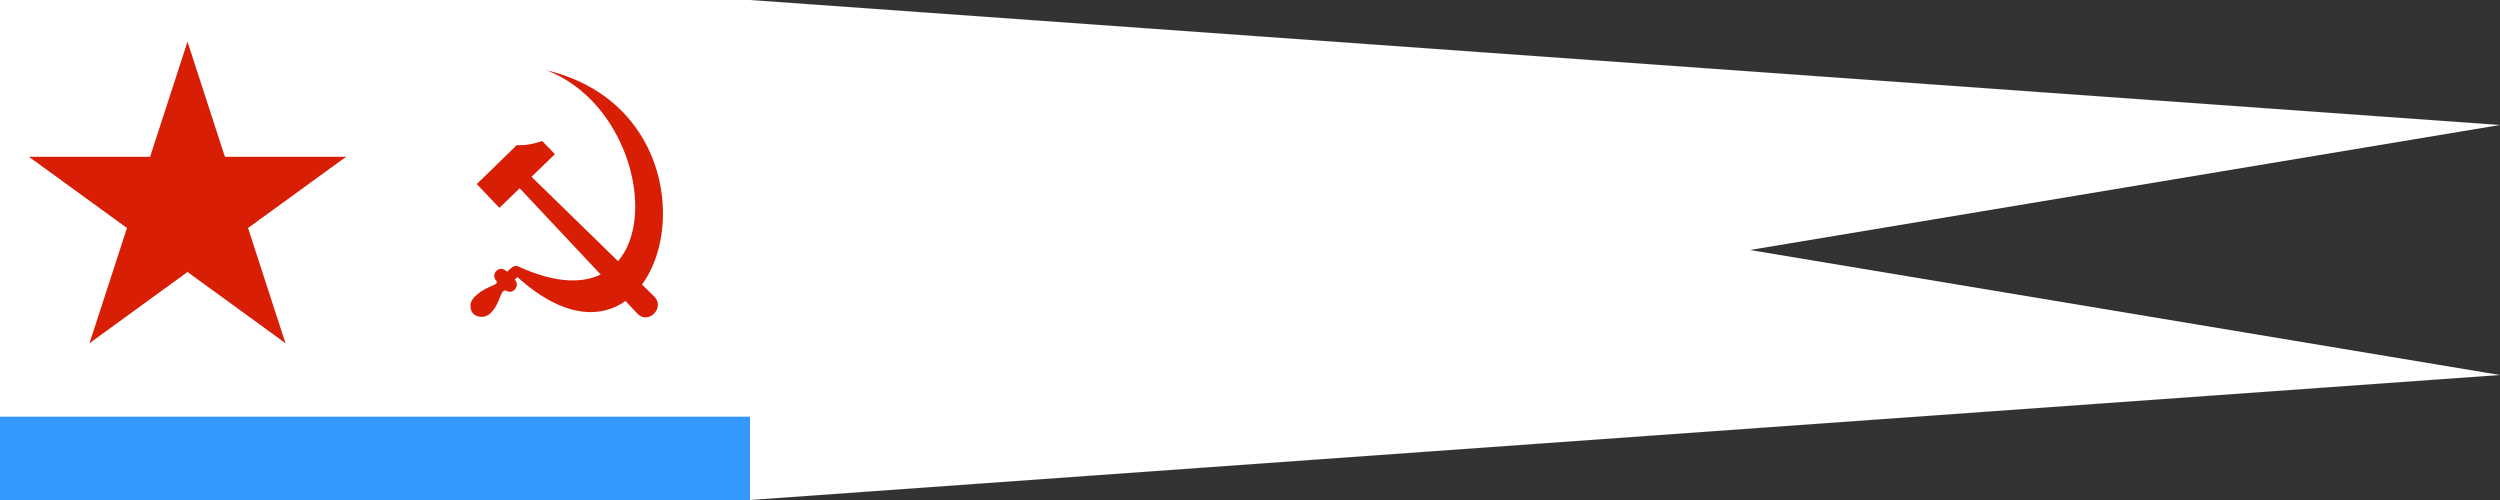 <?xml version="1.0" encoding="UTF-8"?>
<svg xmlns="http://www.w3.org/2000/svg" width="1200" height="240" viewBox="0 0 420 84" xmlns:xlink="http://www.w3.org/1999/xlink">
 <rect x="0" y="0" width="420" height="84" fill="#333333" stroke="none"/>
 <g transform="scale(0.014, 0.014)">
<rect fill="#3399FF" width="9000" height="6000"/>
<rect fill="white" width="9000" height="5000"/>
 <g id="star" fill="#D81E05" transform="translate(2250, 2500) scale(2000, 2000)">
 <g id="10">
 <polygon id="3" points="0,0 0,1 0.5,1" transform="translate(0, -1) rotate(18)"/>
 <use xlink:href="#3" transform="scale(-1, 1)"/>
 </g>
 <use xlink:href="#10" transform="rotate(72)"/>
 <use xlink:href="#10" transform="rotate(-72)"/>
 <use xlink:href="#10" transform="rotate(144)"/>
 <use xlink:href="#10" transform="rotate(-144)"/>
 </g>
<path fill="#D81E05" d="M6086 3260c34,-28 75,-85 125,-66 1876,866 1769,-1807 346,-2351 0,0 0,0 0,0 2303,546 1452,4071 -323,2504l-26 -22 -31 30c71,74 -23,188 -107,131 -22,-5 -45,9 -77,96 -39,106 -106,215 -204,220 -98,4 -150,-59 -143,-146 7,-87 133,-173 236,-216 86,-36 82,-45 78,-65 -83,-86 33,-210 126,-113z"/>
<path fill="#D81E05" d="M6203 1741c104,6 208,-15 303,-49l153 158 -666 644 -272 -285 481 -468 0 0z"/>
<path fill="#D81E05" d="M6207 2228c0,0 1442,1536 1442,1536 128,137 339,-70 200,-208l-1499 -1462 -143 133 z"/>
 </g>
<polygon fill="#fff" points="126,0 420,21 294,42 420,63 126,84"/>
</svg>
